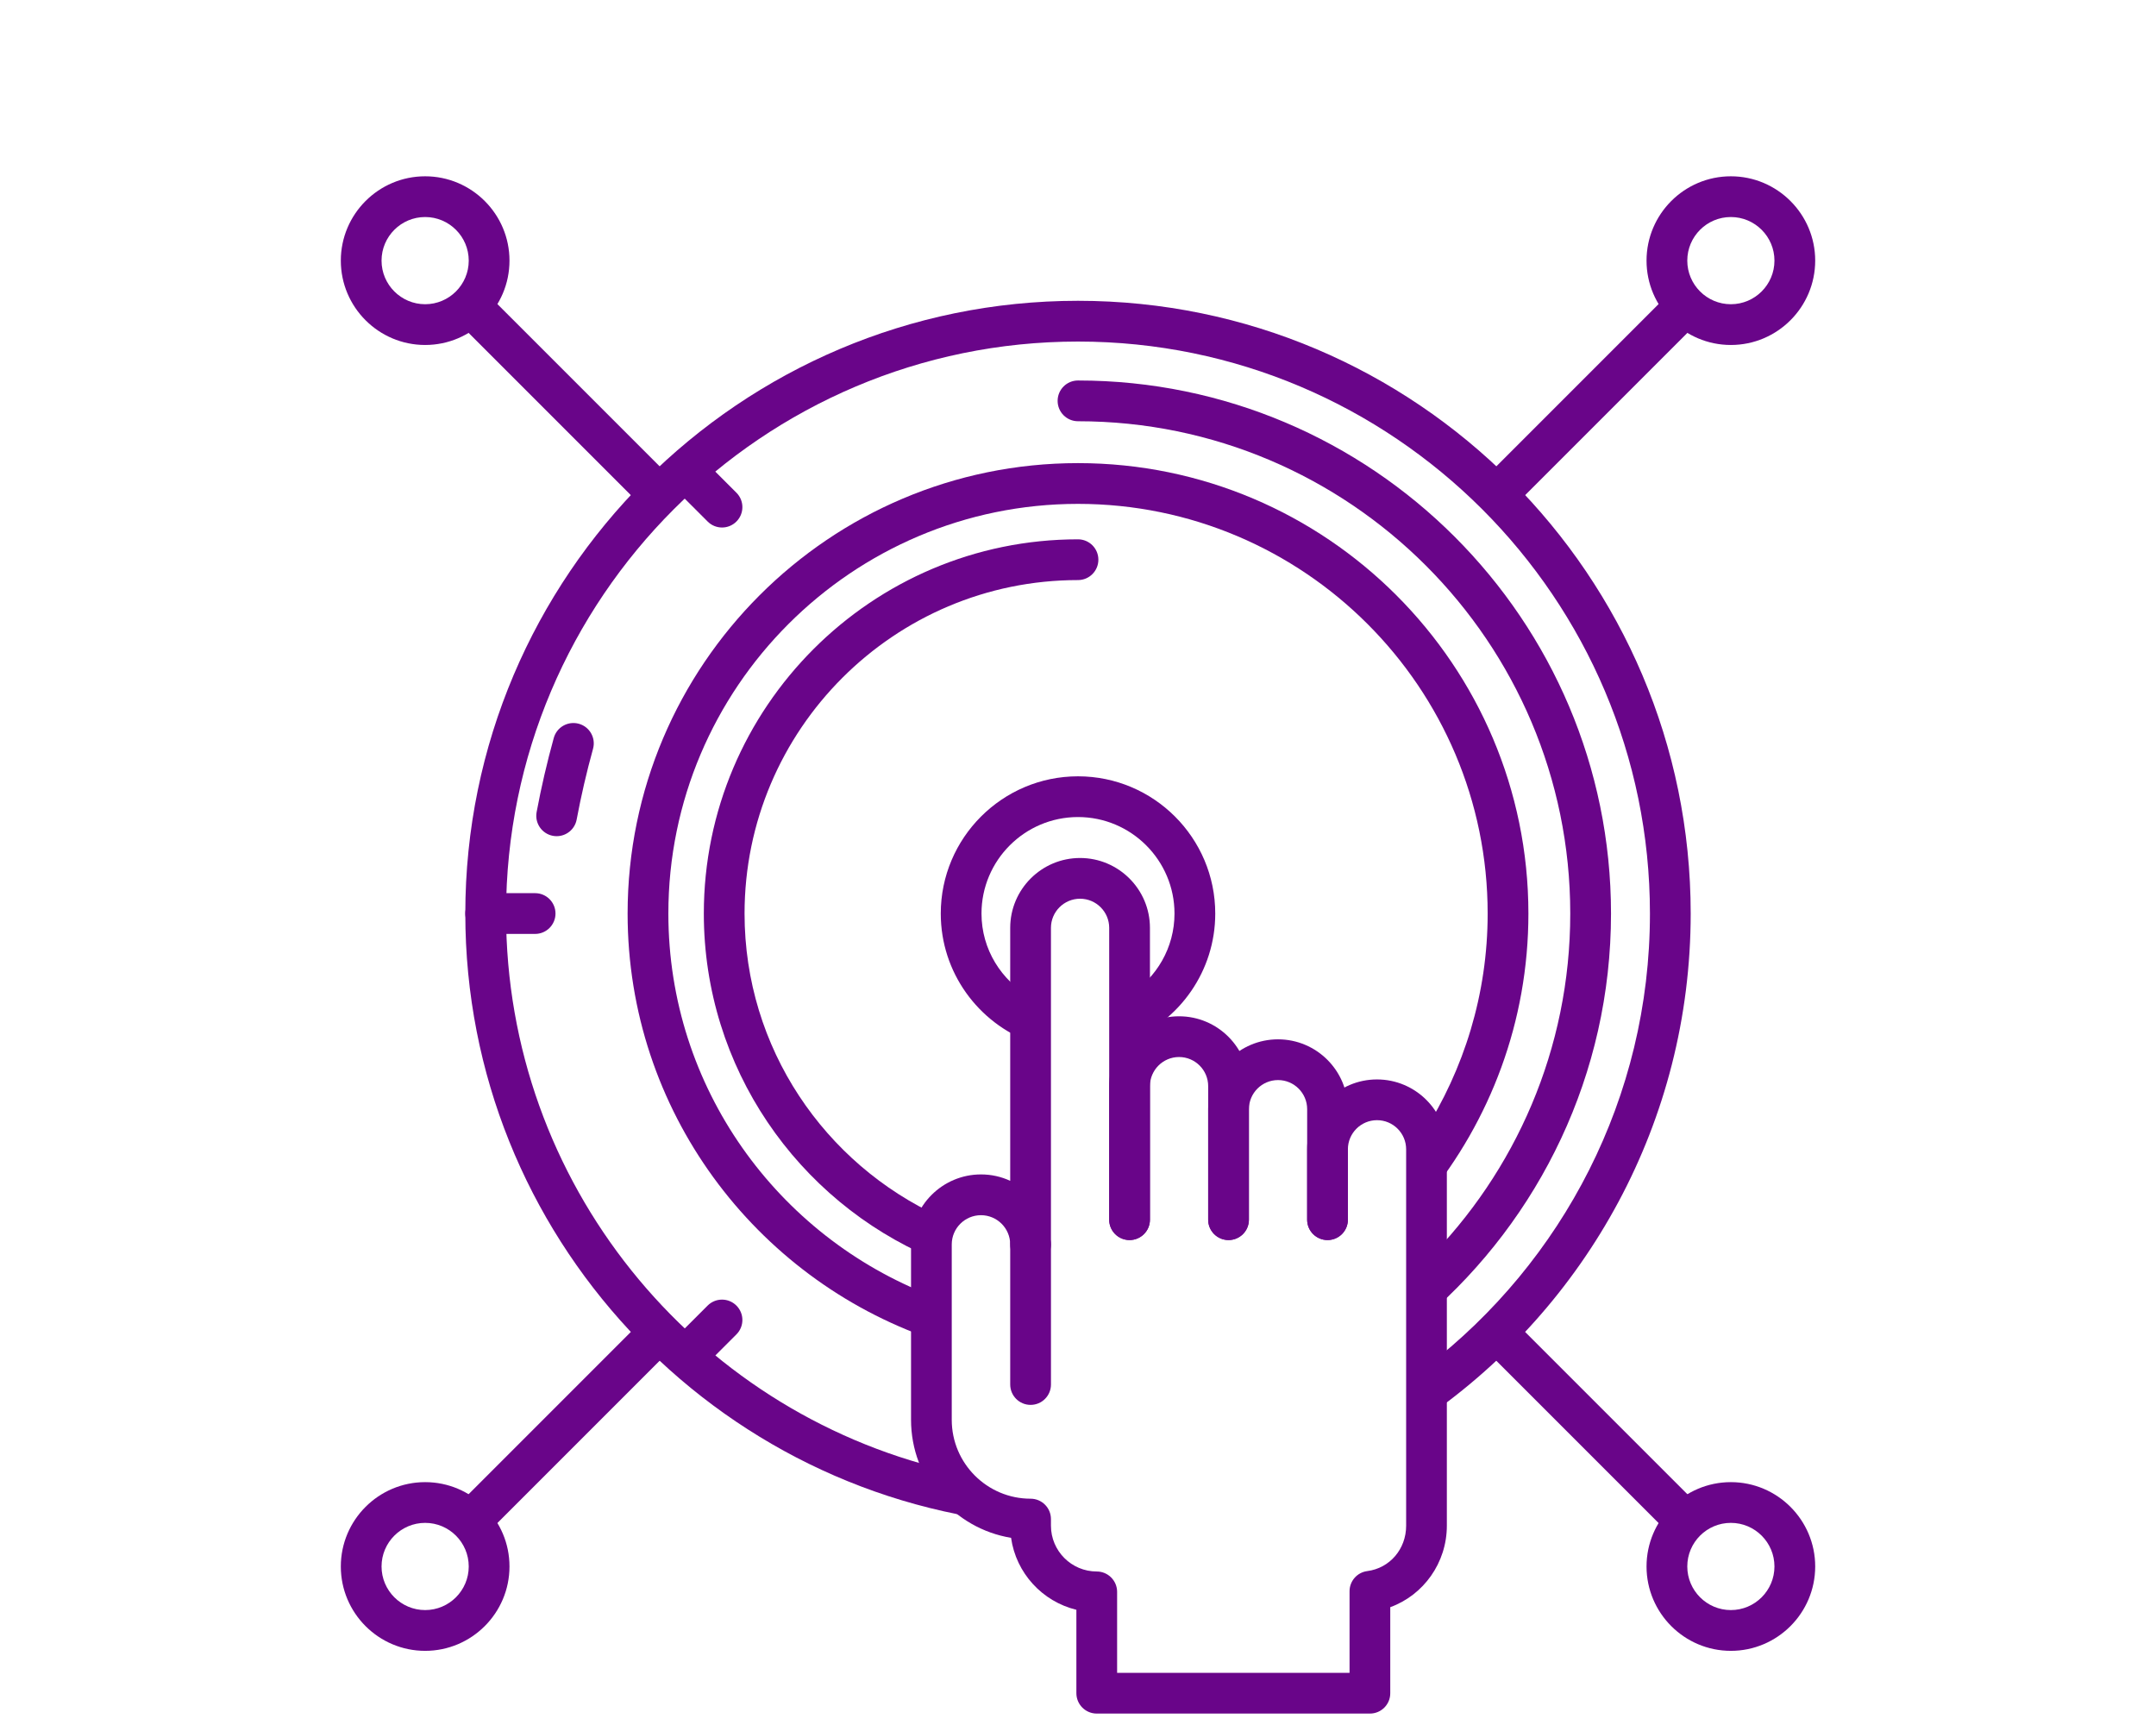 <?xml version="1.0" encoding="iso-8859-1"?>
<!-- Generator: Adobe Illustrator 26.0.3, SVG Export Plug-In . SVG Version: 6.00 Build 0)  -->
<svg version="1.1" id="Layer_1" xmlns="http://www.w3.org/2000/svg" xmlns:xlink="http://www.w3.org/1999/xlink" x="0px" y="0px"
	 viewBox="0 0 100 80" style="enable-background:new 0 0 100 80;" xml:space="preserve">
<g>
	<g>
		<path style="fill:#690589;" d="M25.82,38.779c-0.058,0-0.116-0.005-0.175-0.016c-0.513-0.096-0.851-0.59-0.755-1.103
			c0.215-1.15,0.483-2.306,0.795-3.436c0.139-0.503,0.659-0.796,1.162-0.659c0.503,0.139,0.798,0.659,0.659,1.162
			c-0.298,1.078-0.553,2.181-0.759,3.28C26.662,38.462,26.266,38.779,25.82,38.779z"/>
	</g>
	<g>
		<path style="fill:#690589;" d="M70.078,23.625l8.89-8.89c-0.58-0.288-1.048-0.756-1.336-1.336l-8.89,8.89
			C69.203,22.719,69.648,23.165,70.078,23.625z"/>
		<path style="fill:#690589;" d="M31.257,22.289l-8.89-8.89c-0.288,0.58-0.756,1.048-1.336,1.336l8.89,8.89
			C30.352,23.165,30.797,22.719,31.257,22.289z"/>
		<path style="fill:#690589;" d="M29.921,61.11l-8.89,8.89c0.58,0.288,1.048,0.756,1.336,1.336l8.89-8.89
			C30.797,62.016,30.351,61.571,29.921,61.11z"/>
		<path style="fill:#690589;" d="M70.078,61.111c-0.43,0.461-0.875,0.906-1.336,1.336l8.89,8.89c0.288-0.58,0.756-1.048,1.336-1.336
			L70.078,61.111z"/>
	</g>
	<g>
		<path style="fill:#690589;" d="M19.719,15.999c-2.157,0-3.911-1.755-3.911-3.912c0-2.157,1.755-3.911,3.911-3.911
			c2.157,0,3.912,1.755,3.912,3.911C23.631,14.244,21.876,15.999,19.719,15.999z M19.719,10.065c-1.115,0-2.022,0.907-2.022,2.022
			s0.907,2.022,2.022,2.022c1.115,0,2.022-0.907,2.022-2.022S20.834,10.065,19.719,10.065z"/>
	</g>
	<g>
		<path style="fill:#690589;" d="M80.281,15.999c-2.156,0-3.911-1.755-3.911-3.912c0-2.157,1.755-3.911,3.911-3.911
			c2.157,0,3.912,1.755,3.912,3.911C84.192,14.244,82.438,15.999,80.281,15.999z M80.281,10.065c-1.115,0-2.021,0.907-2.021,2.022
			s0.907,2.022,2.021,2.022c1.115,0,2.022-0.907,2.022-2.022S81.396,10.065,80.281,10.065z"/>
	</g>
	<g>
		<path style="fill:#690589;" d="M80.281,76.561c-2.156,0-3.911-1.755-3.911-3.912c0-2.157,1.755-3.912,3.911-3.912
			c2.157,0,3.912,1.755,3.912,3.912C84.192,74.806,82.438,76.561,80.281,76.561z M80.281,70.626c-1.115,0-2.021,0.907-2.021,2.022
			c0,1.115,0.907,2.022,2.021,2.022c1.115,0,2.022-0.907,2.022-2.022C82.303,71.533,81.396,70.626,80.281,70.626z"/>
	</g>
	<g>
		<path style="fill:#690589;" d="M19.719,76.561c-2.157,0-3.911-1.755-3.911-3.912c0-2.157,1.755-3.912,3.911-3.912
			c2.157,0,3.912,1.755,3.912,3.912C23.631,74.806,21.876,76.561,19.719,76.561z M19.719,70.626c-1.115,0-2.022,0.907-2.022,2.022
			c0,1.115,0.907,2.022,2.022,2.022c1.115,0,2.022-0.907,2.022-2.022C21.741,71.533,20.834,70.626,19.719,70.626z"/>
	</g>
	<g>
		<path style="fill:#690589;" d="M31.868,63.783c-0.242,0-0.483-0.092-0.668-0.277c-0.369-0.369-0.369-0.967,0-1.336l1.621-1.621
			c0.369-0.369,0.967-0.369,1.336,0c0.369,0.369,0.369,0.967,0,1.336l-1.621,1.621C32.352,63.69,32.11,63.783,31.868,63.783z"/>
	</g>
	<g>
		<path style="fill:#690589;" d="M24.82,43.312h-2.293c-0.522,0-0.945-0.423-0.945-0.945s0.423-0.945,0.945-0.945h2.293
			c0.522,0,0.945,0.423,0.945,0.945S25.341,43.312,24.82,43.312z"/>
	</g>
	<g>
		<path style="fill:#690589;" d="M33.49,24.464c-0.242,0-0.483-0.092-0.668-0.277L31.2,22.566c-0.369-0.369-0.369-0.967,0-1.336
			c0.369-0.369,0.967-0.369,1.336,0l1.621,1.621c0.369,0.369,0.369,0.967,0,1.336C33.973,24.372,33.731,24.464,33.49,24.464z"/>
	</g>
	<g>
		<path style="fill:none;" d="M54.476,42.368c0-2.468-2.008-4.476-4.476-4.476s-4.476,2.008-4.476,4.476
			c0,1.665,0.924,3.104,2.277,3.875v-3.211c0-1.268,1.028-2.295,2.296-2.295c1.268,0,2.295,1.028,2.295,2.295v3.106
			C53.641,45.343,54.476,43.955,54.476,42.368z"/>
		<path style="fill:none;" d="M43.201,62.099c-8.186-2.83-14.09-10.595-14.09-19.731c0-11.519,9.371-20.89,20.89-20.89
			s20.89,9.371,20.89,20.89c0,5.009-1.775,9.61-4.726,13.213v2.897c4.118-4.132,6.668-9.828,6.668-16.109
			c0-12.59-10.243-22.832-22.832-22.832c-0.522,0-0.945-0.423-0.945-0.945s0.423-0.945,0.945-0.945
			c13.631,0,24.722,11.09,24.722,24.722c0,7.455-3.322,14.145-8.557,18.681v2.333c6.296-4.855,10.364-12.466,10.364-21.014
			c0-14.628-11.901-26.528-26.528-26.528S23.472,27.74,23.472,42.368c0,12.51,8.707,23.019,20.377,25.801
			c-0.402-0.683-0.648-1.469-0.648-2.319V62.099z"/>
		<path style="fill:none;" d="M50,23.367c-10.477,0-19,8.523-19,19c0,8.079,5.077,14.978,12.201,17.721v-1.756
			c-6.199-2.651-10.556-8.808-10.556-15.965c0-9.57,7.786-17.355,17.355-17.355c0.522,0,0.945,0.423,0.945,0.945
			S50.522,26.902,50,26.902c-8.528,0-15.466,6.938-15.466,15.466c0,6.241,3.723,11.617,9.059,14.059
			c0.413-0.612,1.114-1.015,1.908-1.015c1.252,0,2.265,1.001,2.295,2.246c0.002,0,0.004,0.001,0.005,0.001v-2.954v-6.372
			c-2.428-0.898-4.166-3.23-4.166-5.966c0-3.51,2.855-6.365,6.365-6.365c3.51,0,6.366,2.855,6.366,6.365
			c0,2.664-1.646,4.947-3.974,5.895v2.109c0-1.268,1.028-2.295,2.295-2.295c1.268,0,2.295,1.028,2.295,2.295v1.07
			c0-1.268,1.028-2.295,2.296-2.295c1.268,0,2.295,1.028,2.295,2.295v1.86c0-1.268,1.028-2.295,2.295-2.295
			c0.998,0,1.838,0.64,2.155,1.53c1.875-2.944,2.977-6.426,2.977-10.168C69.001,31.891,60.477,23.367,50,23.367z"/>
		<path style="fill:#690589;" d="M78.418,42.368c0-15.67-12.748-28.418-28.418-28.418c-15.67,0-28.418,12.748-28.418,28.418
			c0,14.929,11.574,27.198,26.219,28.325V70.45c-1.691,0-3.152-0.922-3.952-2.281c-11.67-2.782-20.377-13.291-20.377-25.801
			c0-14.628,11.901-26.528,26.528-26.528S76.528,27.74,76.528,42.368c0,8.548-4.067,16.159-10.364,21.014v2.34
			C73.562,60.586,78.418,52.035,78.418,42.368z"/>
		<path style="fill:#690589;" d="M50,21.478c-11.519,0-20.89,9.371-20.89,20.89c0,9.136,5.904,16.901,14.09,19.731v-2.01
			C36.077,57.345,31,50.446,31,42.368c0-10.477,8.523-19,19-19s19.001,8.523,19.001,19c0,3.741-1.102,7.224-2.977,10.168
			c0.086,0.241,0.141,0.496,0.141,0.766v0.164v2.115c2.95-3.603,4.726-8.203,4.726-13.213C70.89,30.849,61.519,21.478,50,21.478z"/>
		<path style="fill:#690589;" d="M34.534,42.368c0-8.528,6.938-15.466,15.466-15.466c0.522,0,0.945-0.423,0.945-0.945
			S50.522,25.012,50,25.012c-9.57,0-17.355,7.786-17.355,17.355c0,7.157,4.357,13.315,10.556,15.965v-0.621
			c0-0.476,0.145-0.918,0.392-1.285C38.257,53.985,34.534,48.609,34.534,42.368z"/>
		<path style="fill:#690589;" d="M47.801,57.712v-0.053c-0.002,0-0.004-0.001-0.005-0.001
			C47.796,57.676,47.801,57.693,47.801,57.712z"/>
		<path style="fill:#690589;" d="M74.722,42.368c0-13.632-11.091-24.722-24.722-24.722c-0.522,0-0.945,0.423-0.945,0.945
			s0.423,0.945,0.945,0.945c12.59,0,22.832,10.243,22.832,22.832c0,6.281-2.55,11.977-6.668,16.109v2.572
			C71.4,56.512,74.722,49.823,74.722,42.368z"/>
		<path style="fill:#690589;" d="M56.366,42.368c0-3.51-2.855-6.365-6.366-6.365c-3.51,0-6.365,2.855-6.365,6.365
			c0,2.736,1.739,5.068,4.166,5.966v-2.091c-1.352-0.771-2.277-2.209-2.277-3.875c0-2.468,2.008-4.476,4.476-4.476
			s4.476,2.008,4.476,4.476c0,1.587-0.836,2.975-2.084,3.77v2.125C54.72,47.315,56.366,45.032,56.366,42.368z"/>
	</g>
	<g>
		<path style="fill:#690589;" d="M47.801,65.154c-0.522,0-0.945-0.423-0.945-0.945v-6.498c0-0.522,0.423-0.945,0.945-0.945
			c0.522,0,0.945,0.423,0.945,0.945v6.498C48.746,64.732,48.323,65.154,47.801,65.154z"/>
	</g>
	<g>
		<path style="fill:#690589;" d="M56.983,57.51c-0.522,0-0.945-0.423-0.945-0.945v-6.193c0-0.745-0.606-1.351-1.351-1.351
			s-1.351,0.606-1.351,1.351v6.193c0,0.522-0.423,0.945-0.945,0.945s-0.945-0.423-0.945-0.945v-6.193c0-1.787,1.453-3.24,3.24-3.24
			s3.24,1.453,3.24,3.24v6.193C57.928,57.087,57.505,57.51,56.983,57.51z"/>
	</g>
	<g>
		<path style="fill:#690589;" d="M61.574,57.51c-0.522,0-0.945-0.423-0.945-0.945v-5.124c0-0.745-0.606-1.351-1.351-1.351
			c-0.745,0-1.351,0.606-1.351,1.351v5.124c0,0.522-0.423,0.945-0.945,0.945s-0.945-0.423-0.945-0.945v-5.124
			c0-1.787,1.453-3.24,3.24-3.24s3.24,1.453,3.24,3.24v5.124C62.519,57.087,62.096,57.51,61.574,57.51z"/>
	</g>
	<g>
		<path style="fill:#690589;" d="M63.54,79.47H50.87c-0.522,0-0.945-0.423-0.945-0.945v-3.868c-1.58-0.383-2.799-1.703-3.029-3.337
			c-2.629-0.434-4.64-2.723-4.64-5.472v-8.137c0-1.789,1.456-3.245,3.245-3.245c0.483,0,0.942,0.106,1.355,0.297V43.031
			c0-1.787,1.454-3.24,3.24-3.24s3.241,1.454,3.241,3.24v13.534c0,0.522-0.423,0.945-0.945,0.945s-0.945-0.423-0.945-0.945V43.031
			c0-0.745-0.606-1.351-1.351-1.351c-0.745,0-1.351,0.606-1.351,1.351v14.681c0,0.522-0.423,0.945-0.945,0.945
			c-0.522,0-0.945-0.423-0.945-0.945c0-0.747-0.608-1.355-1.355-1.355c-0.748,0-1.356,0.608-1.356,1.355v8.137
			c0,2.016,1.64,3.656,3.656,3.656c0.522,0,0.945,0.423,0.945,0.945v0.306c0,1.172,0.953,2.125,2.124,2.125
			c0.522,0,0.945,0.423,0.945,0.945v3.755h10.781v-3.783c0-0.475,0.352-0.876,0.823-0.936c1.044-0.136,1.802-1.021,1.802-2.105
			V53.301c0-0.745-0.606-1.351-1.351-1.351s-1.351,0.606-1.351,1.351v3.264c0,0.522-0.423,0.945-0.945,0.945
			s-0.945-0.423-0.945-0.945v-3.264c0-1.787,1.453-3.24,3.24-3.24s3.24,1.453,3.24,3.24v17.456c0,1.721-1.083,3.22-2.625,3.779v3.99
			C64.485,79.048,64.062,79.47,63.54,79.47z"/>
	</g>
</g>
</svg>
